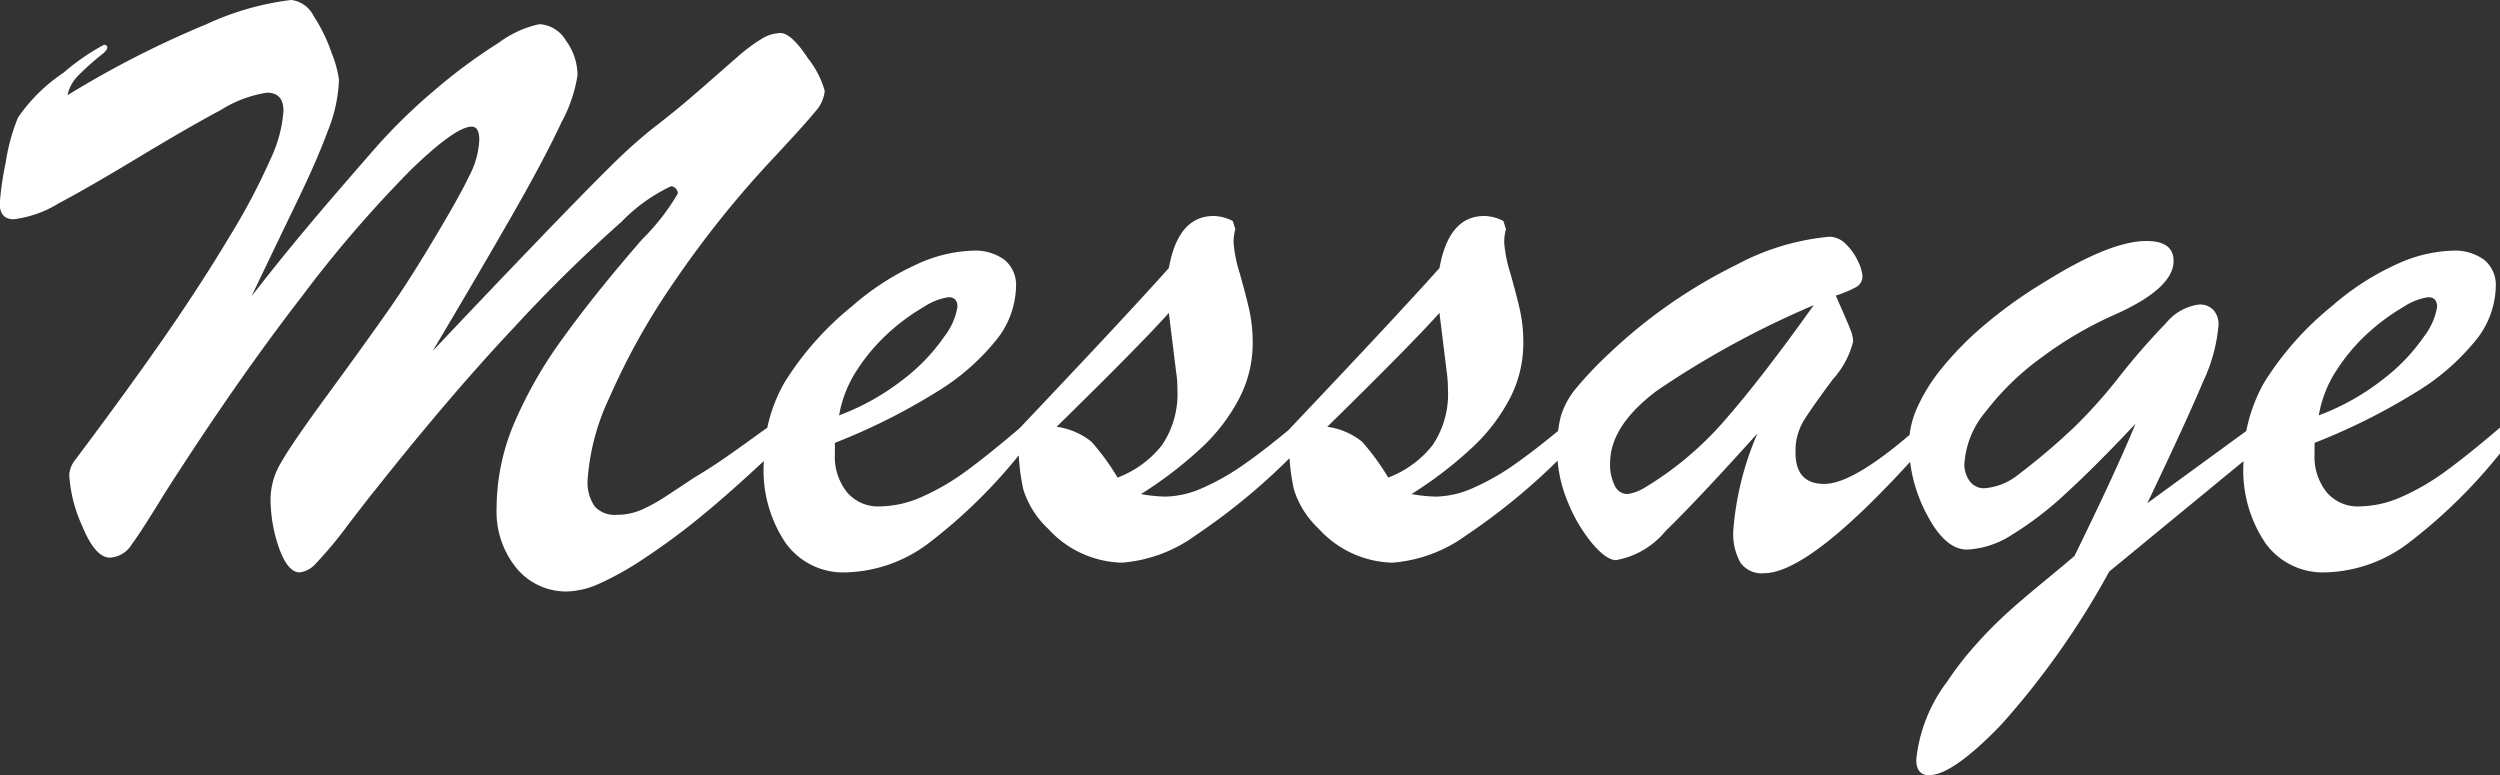 <svg xmlns="http://www.w3.org/2000/svg" width="115.332" height="35.762" viewBox="0 0 115.332 35.762">
  <rect x="0" y="0" width="115.332" height="35.762" fill="#333333" stroke="none"/>
  <path id="パス_220" data-name="パス 220" d="M-22.861-6.23v1.348q-1.855,1.738-3.154,2.8A31.041,31.041,0,0,1-28.6-.166a14.288,14.288,0,0,1-2.139,1.211,3.843,3.843,0,0,1-1.455.361A2.966,2.966,0,0,1-34.561.332a4.119,4.119,0,0,1-.918-2.773,10.048,10.048,0,0,1,.791-3.867,19.86,19.86,0,0,1,2.256-3.955q1.465-2.041,3.672-4.58a10.157,10.157,0,0,0,1.641-2.109.32.32,0,0,0-.1-.234.3.3,0,0,0-.215-.1,7.8,7.8,0,0,0-2.285,1.641,68.227,68.227,0,0,0-4.912,4.824q-3,3.184-6.475,7.578-.2.234-1.24,1.592A18.562,18.562,0,0,1-43.818.117a1.192,1.192,0,0,1-.742.41q-.547,0-.947-1.1a6.847,6.847,0,0,1-.4-2.354,3.359,3.359,0,0,1,.5-1.641q.5-.879,2.168-3.154t2.764-3.838q1.094-1.563,2.4-3.789.918-1.543,1.357-2.461a3.845,3.845,0,0,0,.439-1.621q0-.605-.352-.605-.742,0-2.793,1.982a56.818,56.818,0,0,0-5.068,5.889q-3.018,3.906-6.3,9.043-1.074,1.758-1.523,2.363a1.256,1.256,0,0,1-1,.605q-.684,0-1.279-1.455a6.608,6.608,0,0,1-.6-2.354,1.189,1.189,0,0,1,.234-.645q2.578-3.438,4.238-5.84t2.949-4.561a29.863,29.863,0,0,0,1.875-3.555,6.16,6.16,0,0,0,.586-2.2q0-.84-.762-.84a5.593,5.593,0,0,0-2.129.8q-1.5.8-3.8,2.188t-3.682,2.119a5.125,5.125,0,0,1-2.07.732q-.645,0-.645-.723a14.148,14.148,0,0,1,.273-1.885,9.083,9.083,0,0,1,.566-2.08,7.8,7.8,0,0,1,2.1-2.07,10.449,10.449,0,0,1,1.865-1.289q.156,0,.156.137,0,.078-.156.234a12.87,12.87,0,0,0-1.191,1.055,1.809,1.809,0,0,0-.488.9,45.027,45.027,0,0,1,6.4-3.271,13.04,13.04,0,0,1,3.916-1.123,1.327,1.327,0,0,1,1.035.732,7.644,7.644,0,0,1,.83,1.7,5.221,5.221,0,0,1,.342,1.24,6.889,6.889,0,0,1-.508,2.354Q-43.76-18.5-44.629-16.7t-2.158,4.492q1.016-1.309,1.934-2.422t1.826-2.168q.908-1.055,1.846-2.129a25.85,25.85,0,0,1,2.852-2.8,24.947,24.947,0,0,1,2.959-2.187,4.832,4.832,0,0,1,1.865-.85,1.512,1.512,0,0,1,1.221.752,2.721,2.721,0,0,1,.537,1.611,6.7,6.7,0,0,1-.742,2.168q-.742,1.6-2.168,4.1t-3.77,6.445q2.227-2.363,4.629-4.863t3.574-3.652a23.428,23.428,0,0,1,1.953-1.758q1.074-.82,2.158-1.768l1.709-1.494a8.023,8.023,0,0,1,1.113-.84,1.775,1.775,0,0,1,.9-.293q.508,0,1.279,1.172a4.261,4.261,0,0,1,.771,1.5,1.674,1.674,0,0,1-.459.977q-.459.566-1.9,2.109a46.938,46.938,0,0,0-4.609,5.752,31.648,31.648,0,0,0-2.959,5.293A10.549,10.549,0,0,0-31.279-3.77a1.957,1.957,0,0,0,.322,1.25,1.229,1.229,0,0,0,1.006.391,2.874,2.874,0,0,0,1.162-.234A8.164,8.164,0,0,0-27.6-3.027q.654-.43,1.24-.82.82-.488,1.611-1.045t1.23-.879Q-23.076-6.094-22.861-6.23Zm2.988.781v.488a2.631,2.631,0,0,0,.566,1.8,1.881,1.881,0,0,0,1.484.645,4.929,4.929,0,0,0,1.982-.449A10.849,10.849,0,0,0-13.8-4.16q1.016-.742,2.48-1.992v1.191A24.235,24.235,0,0,1-15.459-.889,6.6,6.6,0,0,1-19.385.527,3.266,3.266,0,0,1-22.139-.82a6,6,0,0,1-1.016-3.691A7.348,7.348,0,0,1-22.2-8.232a14.129,14.129,0,0,1,3.125-3.525,12.067,12.067,0,0,1,2.949-1.914,6.614,6.614,0,0,1,2.617-.645,2.3,2.3,0,0,1,1.455.42,1.5,1.5,0,0,1,.537,1.26,4.063,4.063,0,0,1-.918,2.451,10.588,10.588,0,0,1-2.8,2.422A28.705,28.705,0,0,1-19.873-5.449Zm.2-1.27a11.123,11.123,0,0,0,3.008-1.7,8.65,8.65,0,0,0,1.846-1.943,3.055,3.055,0,0,0,.6-1.357q0-.449-.41-.449a2.805,2.805,0,0,0-1.143.449,9.423,9.423,0,0,0-1.6,1.172,8.625,8.625,0,0,0-1.455,1.7A5.489,5.489,0,0,0-19.678-6.719ZM-11.4-5.605v-.469q5.039-5.313,6.934-7.441.43-2.4,2.07-2.4a1.976,1.976,0,0,1,.879.234l.117.371a2.2,2.2,0,0,0-.078.664,6.244,6.244,0,0,0,.283,1.377q.283,1.006.439,1.689A6.948,6.948,0,0,1-.6-10.039a5.493,5.493,0,0,1-.586,2.471A8.392,8.392,0,0,1-2.881-5.3,18.461,18.461,0,0,1-5.752-3.086a7.173,7.173,0,0,0,1.113.117,4.385,4.385,0,0,0,1.729-.4A10.86,10.86,0,0,0-1.016-4.443q.967-.674,2.256-1.748v1.309a29.13,29.13,0,0,1-4.473,3.7,6.641,6.641,0,0,1-3.4,1.26,4.74,4.74,0,0,1-3.4-1.562,4.2,4.2,0,0,1-1.143-1.8A9.561,9.561,0,0,1-11.4-5.605Zm7.285-2.988-.352-2.852q-1.211,1.367-5.176,5.254a3.3,3.3,0,0,1,1.6.684,10.778,10.778,0,0,1,1.211,1.66A4.734,4.734,0,0,0-4.785-5.342,4.212,4.212,0,0,0-4.072-7.93q0-.2-.01-.352T-4.111-8.594Zm5.2,2.988v-.469q5.039-5.313,6.934-7.441.43-2.4,2.07-2.4a1.976,1.976,0,0,1,.879.234l.117.371a2.2,2.2,0,0,0-.078.664,6.244,6.244,0,0,0,.283,1.377q.283,1.006.439,1.689a6.948,6.948,0,0,1,.156,1.543A5.493,5.493,0,0,1,11.3-7.568,8.392,8.392,0,0,1,9.6-5.3,18.461,18.461,0,0,1,6.729-3.086a7.173,7.173,0,0,0,1.113.117,4.385,4.385,0,0,0,1.729-.4,10.86,10.86,0,0,0,1.895-1.074q.967-.674,2.256-1.748v1.309a29.13,29.13,0,0,1-4.473,3.7A6.641,6.641,0,0,1,5.85.078a4.74,4.74,0,0,1-3.4-1.562,4.2,4.2,0,0,1-1.143-1.8A9.561,9.561,0,0,1,1.084-5.605ZM8.369-8.594l-.352-2.852Q6.807-10.078,2.842-6.191a3.3,3.3,0,0,1,1.6.684,10.778,10.778,0,0,1,1.211,1.66A4.734,4.734,0,0,0,7.7-5.342,4.212,4.212,0,0,0,8.408-7.93q0-.2-.01-.352T8.369-8.594Zm7.559-1.055a23.729,23.729,0,0,1,5.762-4,11.265,11.265,0,0,1,4.316-1.309,1.077,1.077,0,0,1,.762.342,2.6,2.6,0,0,1,.557.791,1.842,1.842,0,0,1,.205.664.562.562,0,0,1-.273.518,5.448,5.448,0,0,1-.957.4l.352.8q.215.488.332.791a1.514,1.514,0,0,1,.117.537,4.112,4.112,0,0,1-.947,1.748q-.947,1.279-1.328,1.885A2.734,2.734,0,0,0,24.443-5q0,1.445,1.328,1.445,1.367,0,4.277-2.559v1.191Q25.107.566,22.979.566a1.192,1.192,0,0,1-1.084-.5,2.738,2.738,0,0,1-.322-1.475,13.912,13.912,0,0,1,1.113-4.473q-2.852,3.164-4.238,4.5A3.819,3.819,0,0,1,16.162-.039q-.43,0-1.074-.742a7.157,7.157,0,0,1-1.143-1.924,6.25,6.25,0,0,1-.5-2.451,5.674,5.674,0,0,1,.176-1.533,3.716,3.716,0,0,1,.684-1.26A17.4,17.4,0,0,1,15.928-9.648ZM25.283-11.8a42.279,42.279,0,0,0-7.236,3.945q-2.158,1.621-2.158,3.34A2.158,2.158,0,0,0,16.1-3.486a.651.651,0,0,0,.586.4,2.135,2.135,0,0,0,.762-.273A15.351,15.351,0,0,0,21.2-6.514Q22.9-8.457,25.283-11.8ZM45.4-4.844,38.916.488a37.574,37.574,0,0,1-4.98,7.061Q31.689,9.883,30.6,9.883q-.586,0-.586-.723a7.154,7.154,0,0,1,1.426-3.594,14.537,14.537,0,0,1,1.3-1.68,19.337,19.337,0,0,1,1.387-1.416q.654-.6,1.729-1.484T37.314-.234q1.953-3.984,2.813-6.094-1.836,1.953-3.2,3.2A15.526,15.526,0,0,1,34.414-1.2a4.152,4.152,0,0,1-2.061.674q-1,0-1.836-1.592a6.931,6.931,0,0,1-.84-3.271,4.232,4.232,0,0,1,.361-1.641,8.086,8.086,0,0,1,1.133-1.836,14.778,14.778,0,0,1,1.963-2,21.183,21.183,0,0,1,2.793-2q3.027-1.895,4.707-1.895,1.25,0,1.25.918,0,1.27-2.715,2.48a17.3,17.3,0,0,0-3.291,1.914,12.437,12.437,0,0,0-2.637,2.529,4.176,4.176,0,0,0-1.006,2.412,1.293,1.293,0,0,0,.254.84.815.815,0,0,0,.664.313,2.812,2.812,0,0,0,1.563-.625,30.264,30.264,0,0,0,2.6-2.207,23.263,23.263,0,0,0,2.08-2.334,32.268,32.268,0,0,1,2.148-2.461,2.347,2.347,0,0,1,1.533-.85.859.859,0,0,1,.635.244.966.966,0,0,1,.244.713,7.524,7.524,0,0,1-.713,2.607q-.713,1.709-2.568,5.6L45.4-6.113Zm2.988-.605v.488a2.631,2.631,0,0,0,.566,1.8,1.881,1.881,0,0,0,1.484.645,4.929,4.929,0,0,0,1.982-.449A10.849,10.849,0,0,0,54.463-4.16q1.016-.742,2.48-1.992v1.191A24.235,24.235,0,0,1,52.8-.889,6.6,6.6,0,0,1,48.877.527,3.266,3.266,0,0,1,46.123-.82a6,6,0,0,1-1.016-3.691,7.348,7.348,0,0,1,.957-3.721,14.129,14.129,0,0,1,3.125-3.525,12.067,12.067,0,0,1,2.949-1.914,6.614,6.614,0,0,1,2.617-.645,2.3,2.3,0,0,1,1.455.42,1.5,1.5,0,0,1,.537,1.26,4.063,4.063,0,0,1-.918,2.451,10.588,10.588,0,0,1-2.8,2.422A28.706,28.706,0,0,1,48.389-5.449Zm.2-1.27a11.123,11.123,0,0,0,3.008-1.7,8.65,8.65,0,0,0,1.846-1.943,3.055,3.055,0,0,0,.6-1.357q0-.449-.41-.449a2.805,2.805,0,0,0-1.143.449,9.423,9.423,0,0,0-1.6,1.172,8.625,8.625,0,0,0-1.455,1.7A5.489,5.489,0,0,0,48.584-6.719Z" transform="translate(58.389 25.879)" fill="#fff"/>
</svg>
